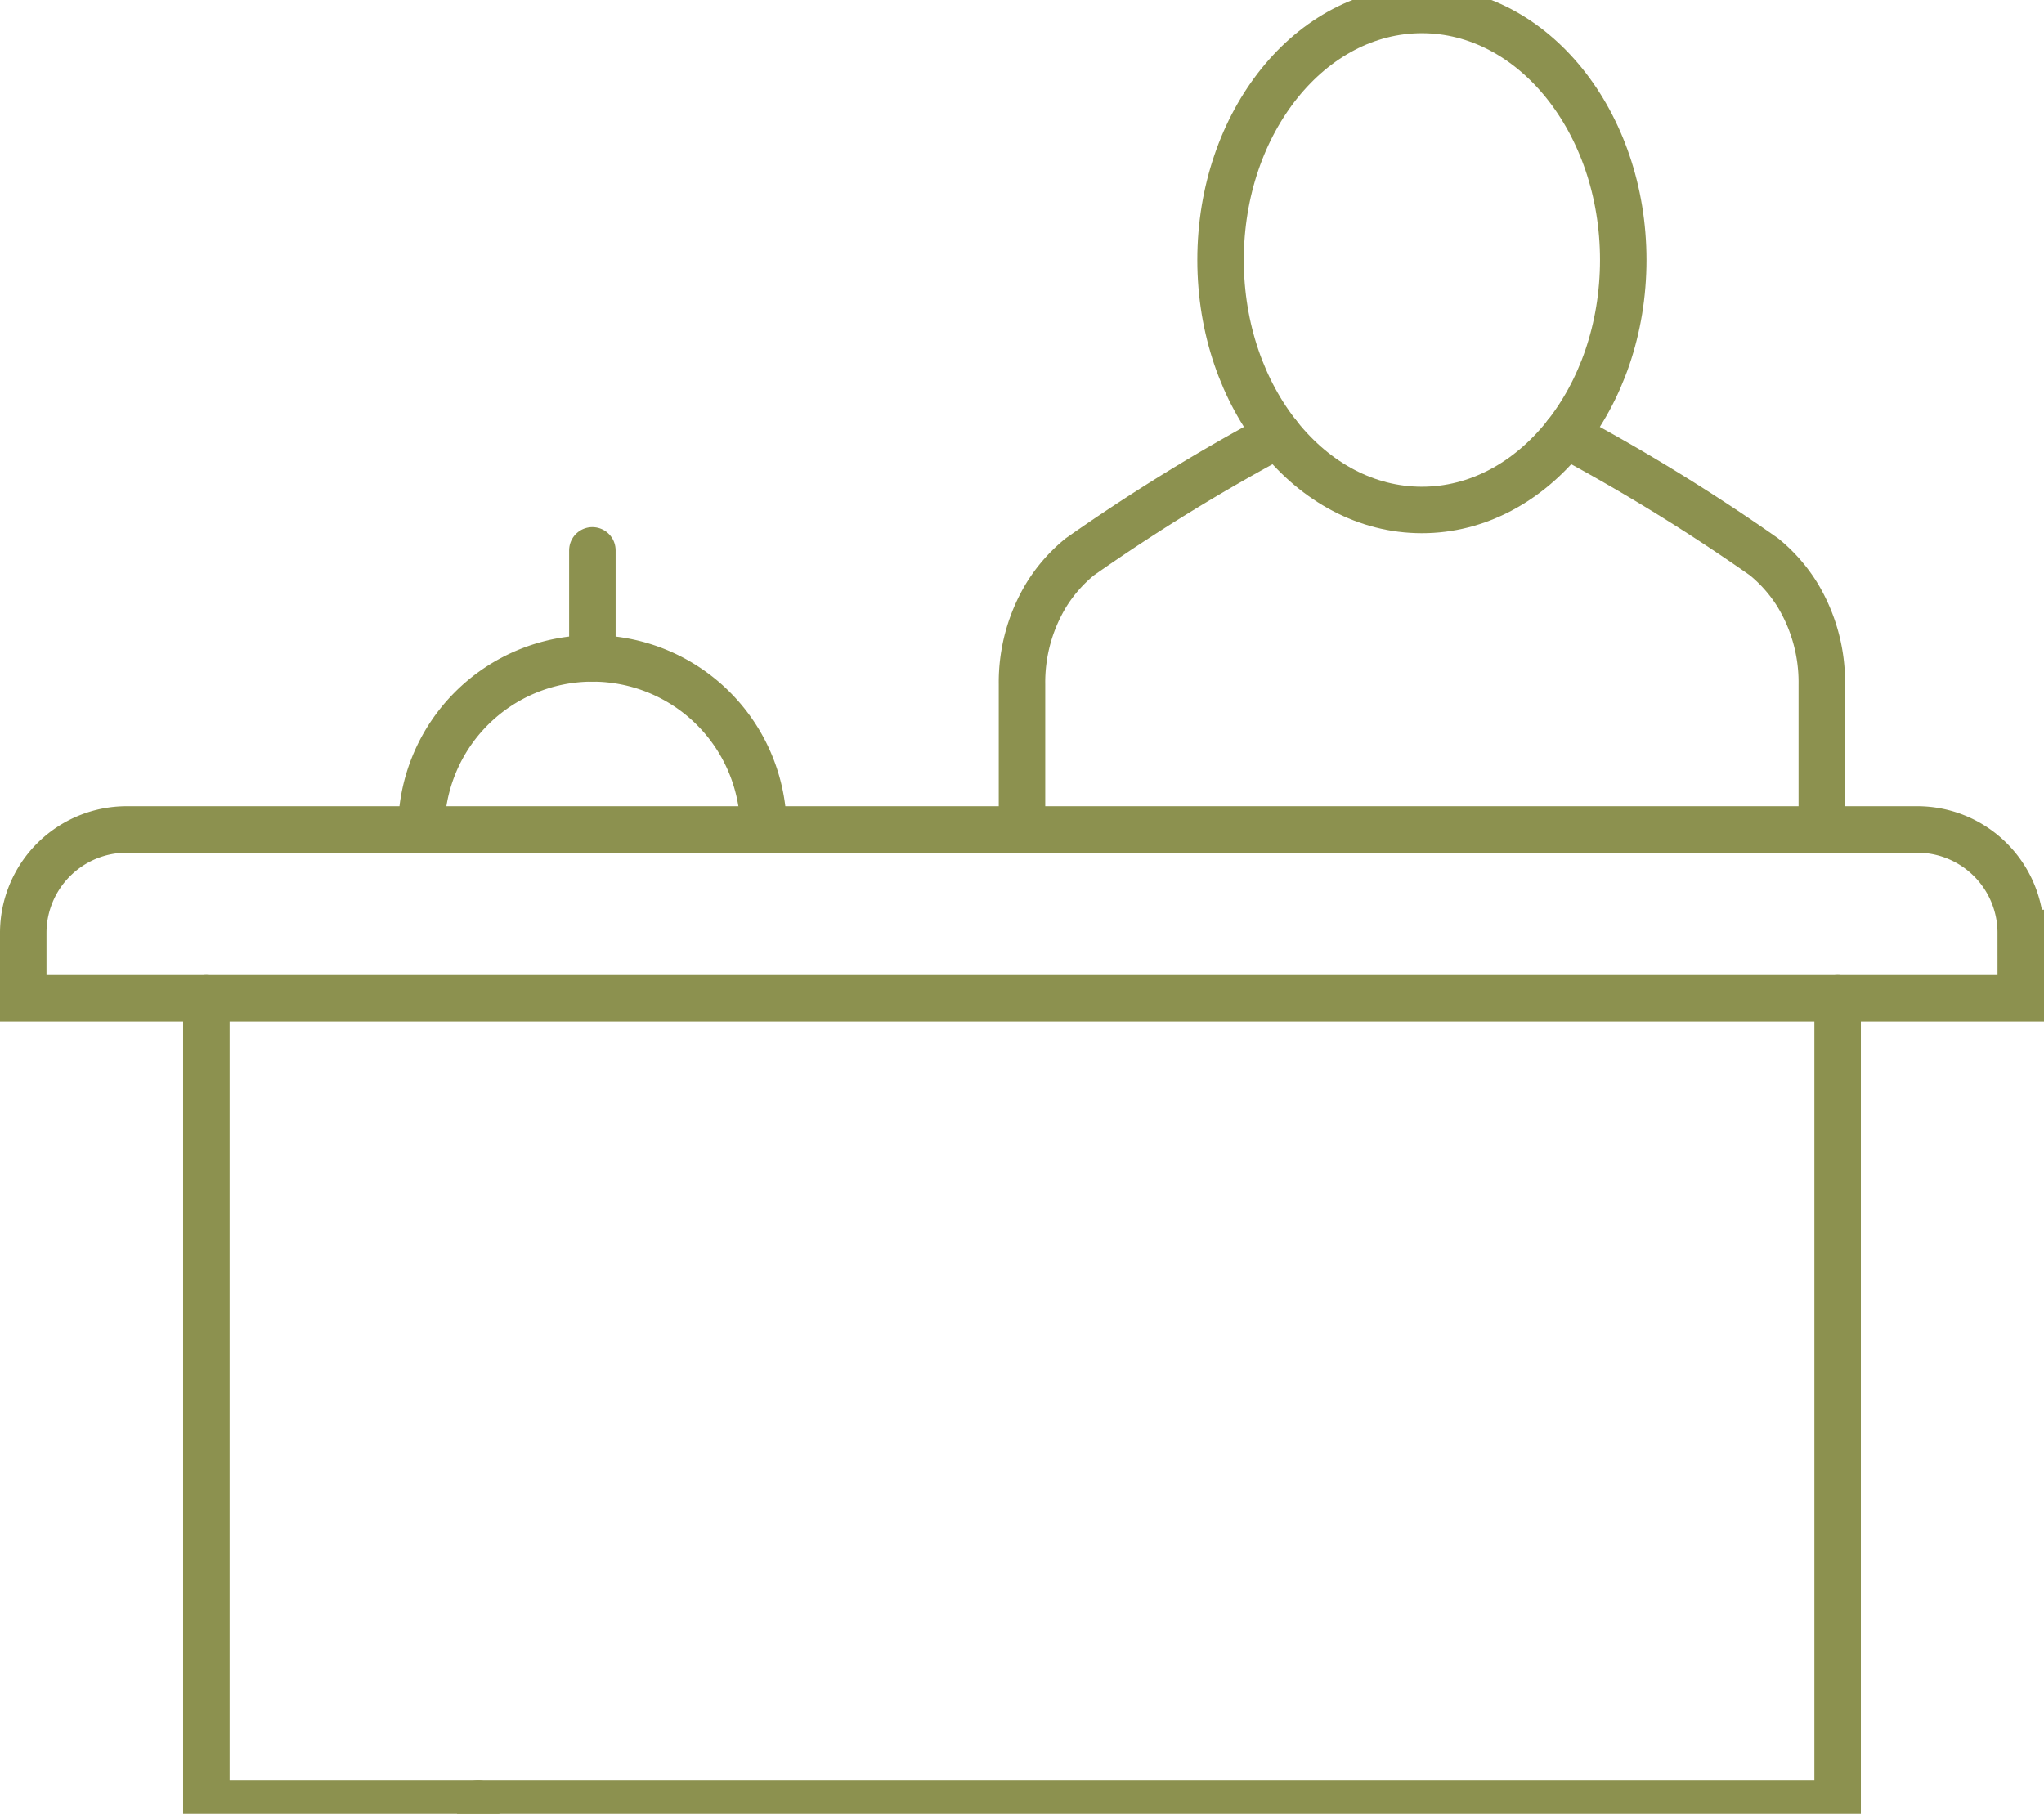<svg preserveAspectRatio="xMidYMid slice" xmlns="http://www.w3.org/2000/svg" width="240px" height="213px" viewBox="0 0 46.52 41.892">
  <g id="Gruppe_8378" data-name="Gruppe 8378" transform="translate(-682.15 -1090.656)">
    <g id="Gruppe_8374" data-name="Gruppe 8374">
      <g id="Gruppe_8373" data-name="Gruppe 8373">
        <g id="Gruppe_8372" data-name="Gruppe 8372">
          <g id="Gruppe_8371" data-name="Gruppe 8371">
            <g id="Gruppe_8368" data-name="Gruppe 8368">
              <g id="Gruppe_8367" data-name="Gruppe 8367">
                <path id="Pfad_7055" data-name="Pfad 7055" d="M717.786,1100.857a43.829,43.829,0,0,1,4.511,2.776,3.472,3.472,0,0,1,.759.862,3.839,3.839,0,0,1,.557,2.038v3.134" fill="none" stroke="#8c914f" stroke-linecap="round" stroke-miterlimit="10" stroke-width="1.058"/>
              </g>
            </g>
            <g id="Gruppe_8370" data-name="Gruppe 8370">
              <g id="Gruppe_8369" data-name="Gruppe 8369">
                <path id="Pfad_7056" data-name="Pfad 7056" d="M711.237,1100.857a43.829,43.829,0,0,0-4.511,2.776,3.472,3.472,0,0,0-.759.862,3.838,3.838,0,0,0-.557,2.038v3.134" fill="none" stroke="#8c914f" stroke-linecap="round" stroke-miterlimit="10" stroke-width="1.058"/>
              </g>
            </g>
          </g>
          <path id="Pfad_7057" data-name="Pfad 7057" d="M719.094,1096.876c0,3.143-2.052,5.691-4.583,5.691s-4.582-2.548-4.582-5.691,2.052-5.691,4.582-5.691S719.094,1093.733,719.094,1096.876Z" fill="none" stroke="#8c914f" stroke-linecap="round" stroke-miterlimit="10" stroke-width="1.058"/>
        </g>
      </g>
    </g>
    <g id="Gruppe_8377" data-name="Gruppe 8377">
      <g id="Gruppe_8376" data-name="Gruppe 8376">
        <g id="Gruppe_8375" data-name="Gruppe 8375">
          <path id="Pfad_7058" data-name="Pfad 7058" d="M709.562,1109.839H685.035a2.356,2.356,0,0,0-2.356,2.356v1.487h45.462v-1.487a2.356,2.356,0,0,0-2.357-2.356Z" fill="none" stroke="#8c914f" stroke-linecap="round" stroke-miterlimit="10" stroke-width="1.058"/>
          <path id="Pfad_7059" data-name="Pfad 7059" d="M693.034,1132.02h-6.187v-18.338" fill="none" stroke="#8c914f" stroke-linecap="round" stroke-miterlimit="10" stroke-width="1.058"/>
          <path id="Pfad_7060" data-name="Pfad 7060" d="M723.973,1113.682v18.338H693.034" fill="none" stroke="#8c914f" stroke-linecap="round" stroke-miterlimit="10" stroke-width="1.058"/>
        </g>
      </g>
    </g>
    <path id="Pfad_7061" data-name="Pfad 7061" d="M691.739,1109.839a3.893,3.893,0,1,1,7.787,0" fill="none" stroke="#8c914f" stroke-linecap="round" stroke-linejoin="round" stroke-width="1.058"/>
    <line id="Linie_2863" data-name="Linie 2863" y1="2.458" transform="translate(695.632 1103.486)" fill="none" stroke="#8c914f" stroke-linecap="round" stroke-linejoin="round" stroke-width="1.058"/>
  </g>
</svg>
